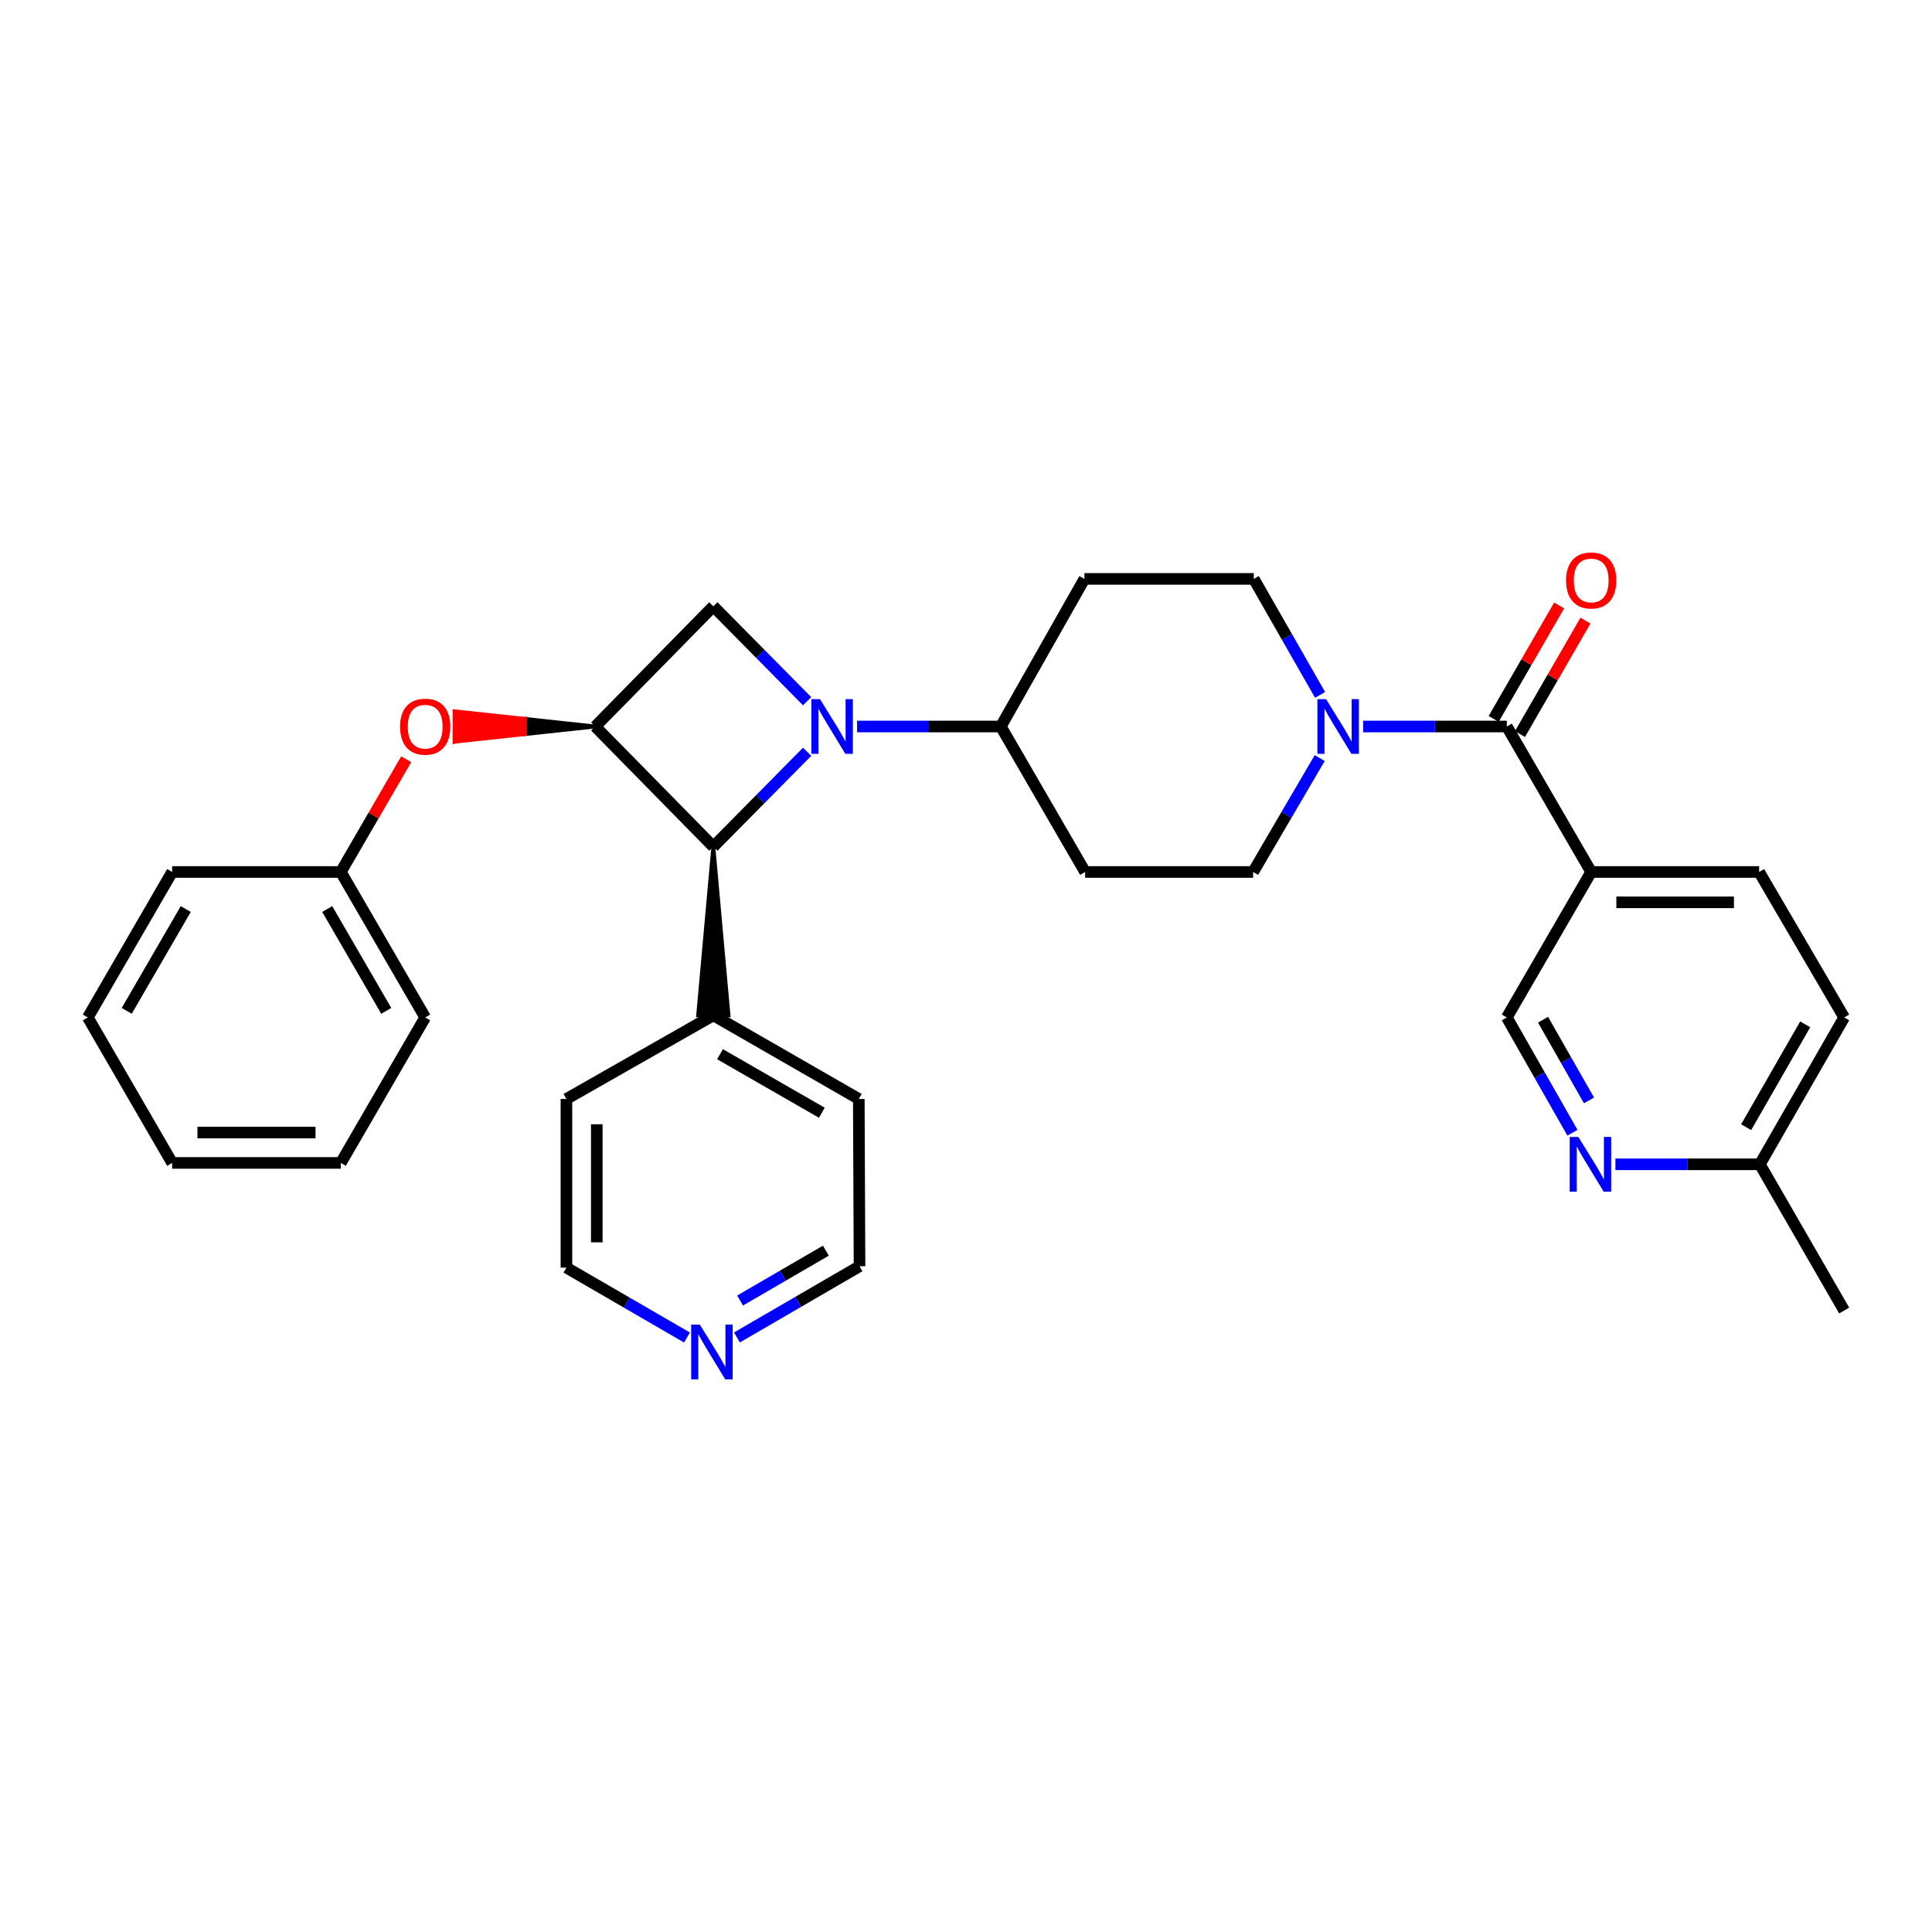 <?xml version='1.0' encoding='iso-8859-1'?>
<svg version='1.1' baseProfile='full'
              xmlns='http://www.w3.org/2000/svg'
                      xmlns:rdkit='http://www.rdkit.org/xml'
                      xmlns:xlink='http://www.w3.org/1999/xlink'
                  xml:space='preserve'
width='1000px' height='1000px' viewBox='0 0 1000 1000'>
<!-- END OF HEADER -->
<rect style='opacity:1.0;fill:#FFFFFF;stroke:none' width='1000' height='1000' x='0' y='0'> </rect>
<path class='bond-1' d='M 417.767,389.114 L 393.492,413.675' style='fill:none;fill-rule:evenodd;stroke:#0000FF;stroke-width:6px;stroke-linecap:butt;stroke-linejoin:miter;stroke-opacity:1' />
<path class='bond-1' d='M 393.492,413.675 L 369.218,438.235' style='fill:none;fill-rule:evenodd;stroke:#000000;stroke-width:6px;stroke-linecap:butt;stroke-linejoin:miter;stroke-opacity:1' />
<path class='bond-2' d='M 417.767,362.953 L 393.492,338.386' style='fill:none;fill-rule:evenodd;stroke:#0000FF;stroke-width:6px;stroke-linecap:butt;stroke-linejoin:miter;stroke-opacity:1' />
<path class='bond-2' d='M 393.492,338.386 L 369.218,313.818' style='fill:none;fill-rule:evenodd;stroke:#000000;stroke-width:6px;stroke-linecap:butt;stroke-linejoin:miter;stroke-opacity:1' />
<path class='bond-6' d='M 443.616,376.036 L 480.814,376.036' style='fill:none;fill-rule:evenodd;stroke:#0000FF;stroke-width:6px;stroke-linecap:butt;stroke-linejoin:miter;stroke-opacity:1' />
<path class='bond-6' d='M 480.814,376.036 L 518.012,376.036' style='fill:none;fill-rule:evenodd;stroke:#000000;stroke-width:6px;stroke-linecap:butt;stroke-linejoin:miter;stroke-opacity:1' />
<path class='bond-0' d='M 308.101,376.036 L 369.218,313.818' style='fill:none;fill-rule:evenodd;stroke:#000000;stroke-width:6px;stroke-linecap:butt;stroke-linejoin:miter;stroke-opacity:1' />
<path class='bond-7' d='M 308.101,376.036 L 271.688,372.107 L 271.688,379.964 Z' style='fill:#000000;fill-rule:evenodd;fill-opacity:1;stroke:#000000;stroke-width:2px;stroke-linecap:butt;stroke-linejoin:miter;stroke-opacity:1;' />
<path class='bond-7' d='M 271.688,372.107 L 235.276,383.893 L 235.276,368.178 Z' style='fill:#FF0000;fill-rule:evenodd;fill-opacity:1;stroke:#FF0000;stroke-width:2px;stroke-linecap:butt;stroke-linejoin:miter;stroke-opacity:1;' />
<path class='bond-7' d='M 271.688,372.107 L 271.688,379.964 L 235.276,383.893 Z' style='fill:#FF0000;fill-rule:evenodd;fill-opacity:1;stroke:#FF0000;stroke-width:2px;stroke-linecap:butt;stroke-linejoin:miter;stroke-opacity:1;' />
<path class='bond-31' d='M 308.101,376.036 L 369.218,438.235' style='fill:none;fill-rule:evenodd;stroke:#000000;stroke-width:6px;stroke-linecap:butt;stroke-linejoin:miter;stroke-opacity:1' />
<path class='bond-15' d='M 369.218,438.235 L 361.36,525.537 L 377.076,525.537 Z' style='fill:#000000;fill-rule:evenodd;fill-opacity:1;stroke:#000000;stroke-width:2px;stroke-linecap:butt;stroke-linejoin:miter;stroke-opacity:1;' />
<path class='bond-3' d='M 779.925,376.036 L 742.736,376.036' style='fill:none;fill-rule:evenodd;stroke:#000000;stroke-width:6px;stroke-linecap:butt;stroke-linejoin:miter;stroke-opacity:1' />
<path class='bond-3' d='M 742.736,376.036 L 705.546,376.036' style='fill:none;fill-rule:evenodd;stroke:#0000FF;stroke-width:6px;stroke-linecap:butt;stroke-linejoin:miter;stroke-opacity:1' />
<path class='bond-5' d='M 779.925,376.036 L 823.589,451.332' style='fill:none;fill-rule:evenodd;stroke:#000000;stroke-width:6px;stroke-linecap:butt;stroke-linejoin:miter;stroke-opacity:1' />
<path class='bond-14' d='M 786.731,379.963 L 803.675,350.599' style='fill:none;fill-rule:evenodd;stroke:#000000;stroke-width:6px;stroke-linecap:butt;stroke-linejoin:miter;stroke-opacity:1' />
<path class='bond-14' d='M 803.675,350.599 L 820.618,321.235' style='fill:none;fill-rule:evenodd;stroke:#FF0000;stroke-width:6px;stroke-linecap:butt;stroke-linejoin:miter;stroke-opacity:1' />
<path class='bond-14' d='M 773.119,372.108 L 790.062,342.744' style='fill:none;fill-rule:evenodd;stroke:#000000;stroke-width:6px;stroke-linecap:butt;stroke-linejoin:miter;stroke-opacity:1' />
<path class='bond-14' d='M 790.062,342.744 L 807.006,313.381' style='fill:none;fill-rule:evenodd;stroke:#FF0000;stroke-width:6px;stroke-linecap:butt;stroke-linejoin:miter;stroke-opacity:1' />
<path class='bond-4' d='M 683.072,392.376 L 665.841,421.854' style='fill:none;fill-rule:evenodd;stroke:#0000FF;stroke-width:6px;stroke-linecap:butt;stroke-linejoin:miter;stroke-opacity:1' />
<path class='bond-4' d='M 665.841,421.854 L 648.611,451.332' style='fill:none;fill-rule:evenodd;stroke:#000000;stroke-width:6px;stroke-linecap:butt;stroke-linejoin:miter;stroke-opacity:1' />
<path class='bond-32' d='M 683.273,359.676 L 666.117,329.657' style='fill:none;fill-rule:evenodd;stroke:#0000FF;stroke-width:6px;stroke-linecap:butt;stroke-linejoin:miter;stroke-opacity:1' />
<path class='bond-32' d='M 666.117,329.657 L 648.96,299.639' style='fill:none;fill-rule:evenodd;stroke:#000000;stroke-width:6px;stroke-linecap:butt;stroke-linejoin:miter;stroke-opacity:1' />
<path class='bond-11' d='M 823.589,451.332 L 779.925,526.628' style='fill:none;fill-rule:evenodd;stroke:#000000;stroke-width:6px;stroke-linecap:butt;stroke-linejoin:miter;stroke-opacity:1' />
<path class='bond-16' d='M 823.589,451.332 L 910.524,451.332' style='fill:none;fill-rule:evenodd;stroke:#000000;stroke-width:6px;stroke-linecap:butt;stroke-linejoin:miter;stroke-opacity:1' />
<path class='bond-16' d='M 836.629,467.048 L 897.483,467.048' style='fill:none;fill-rule:evenodd;stroke:#000000;stroke-width:6px;stroke-linecap:butt;stroke-linejoin:miter;stroke-opacity:1' />
<path class='bond-9' d='M 518.012,376.036 L 561.292,299.639' style='fill:none;fill-rule:evenodd;stroke:#000000;stroke-width:6px;stroke-linecap:butt;stroke-linejoin:miter;stroke-opacity:1' />
<path class='bond-10' d='M 518.012,376.036 L 561.658,451.332' style='fill:none;fill-rule:evenodd;stroke:#000000;stroke-width:6px;stroke-linecap:butt;stroke-linejoin:miter;stroke-opacity:1' />
<path class='bond-19' d='M 210.254,392.972 L 193.332,422.152' style='fill:none;fill-rule:evenodd;stroke:#FF0000;stroke-width:6px;stroke-linecap:butt;stroke-linejoin:miter;stroke-opacity:1' />
<path class='bond-19' d='M 193.332,422.152 L 176.411,451.332' style='fill:none;fill-rule:evenodd;stroke:#000000;stroke-width:6px;stroke-linecap:butt;stroke-linejoin:miter;stroke-opacity:1' />
<path class='bond-8' d='M 813.898,586.302 L 796.912,556.465' style='fill:none;fill-rule:evenodd;stroke:#0000FF;stroke-width:6px;stroke-linecap:butt;stroke-linejoin:miter;stroke-opacity:1' />
<path class='bond-8' d='M 796.912,556.465 L 779.925,526.628' style='fill:none;fill-rule:evenodd;stroke:#000000;stroke-width:6px;stroke-linecap:butt;stroke-linejoin:miter;stroke-opacity:1' />
<path class='bond-8' d='M 822.46,569.576 L 810.569,548.69' style='fill:none;fill-rule:evenodd;stroke:#0000FF;stroke-width:6px;stroke-linecap:butt;stroke-linejoin:miter;stroke-opacity:1' />
<path class='bond-8' d='M 810.569,548.69 L 798.679,527.804' style='fill:none;fill-rule:evenodd;stroke:#000000;stroke-width:6px;stroke-linecap:butt;stroke-linejoin:miter;stroke-opacity:1' />
<path class='bond-35' d='M 836.137,602.649 L 873.514,602.649' style='fill:none;fill-rule:evenodd;stroke:#0000FF;stroke-width:6px;stroke-linecap:butt;stroke-linejoin:miter;stroke-opacity:1' />
<path class='bond-35' d='M 873.514,602.649 L 910.89,602.649' style='fill:none;fill-rule:evenodd;stroke:#000000;stroke-width:6px;stroke-linecap:butt;stroke-linejoin:miter;stroke-opacity:1' />
<path class='bond-12' d='M 561.292,299.639 L 648.96,299.639' style='fill:none;fill-rule:evenodd;stroke:#000000;stroke-width:6px;stroke-linecap:butt;stroke-linejoin:miter;stroke-opacity:1' />
<path class='bond-13' d='M 561.658,451.332 L 648.611,451.332' style='fill:none;fill-rule:evenodd;stroke:#000000;stroke-width:6px;stroke-linecap:butt;stroke-linejoin:miter;stroke-opacity:1' />
<path class='bond-23' d='M 369.218,525.537 L 293.18,568.825' style='fill:none;fill-rule:evenodd;stroke:#000000;stroke-width:6px;stroke-linecap:butt;stroke-linejoin:miter;stroke-opacity:1' />
<path class='bond-24' d='M 369.218,525.537 L 444.514,568.825' style='fill:none;fill-rule:evenodd;stroke:#000000;stroke-width:6px;stroke-linecap:butt;stroke-linejoin:miter;stroke-opacity:1' />
<path class='bond-24' d='M 372.68,545.655 L 425.387,575.957' style='fill:none;fill-rule:evenodd;stroke:#000000;stroke-width:6px;stroke-linecap:butt;stroke-linejoin:miter;stroke-opacity:1' />
<path class='bond-20' d='M 910.524,451.332 L 954.545,526.628' style='fill:none;fill-rule:evenodd;stroke:#000000;stroke-width:6px;stroke-linecap:butt;stroke-linejoin:miter;stroke-opacity:1' />
<path class='bond-17' d='M 381.442,692.26 L 413.166,673.831' style='fill:none;fill-rule:evenodd;stroke:#0000FF;stroke-width:6px;stroke-linecap:butt;stroke-linejoin:miter;stroke-opacity:1' />
<path class='bond-17' d='M 413.166,673.831 L 444.89,655.402' style='fill:none;fill-rule:evenodd;stroke:#000000;stroke-width:6px;stroke-linecap:butt;stroke-linejoin:miter;stroke-opacity:1' />
<path class='bond-17' d='M 383.065,673.142 L 405.272,660.241' style='fill:none;fill-rule:evenodd;stroke:#0000FF;stroke-width:6px;stroke-linecap:butt;stroke-linejoin:miter;stroke-opacity:1' />
<path class='bond-17' d='M 405.272,660.241 L 427.478,647.341' style='fill:none;fill-rule:evenodd;stroke:#000000;stroke-width:6px;stroke-linecap:butt;stroke-linejoin:miter;stroke-opacity:1' />
<path class='bond-33' d='M 355.577,692.295 L 324.378,674.211' style='fill:none;fill-rule:evenodd;stroke:#0000FF;stroke-width:6px;stroke-linecap:butt;stroke-linejoin:miter;stroke-opacity:1' />
<path class='bond-33' d='M 324.378,674.211 L 293.18,656.127' style='fill:none;fill-rule:evenodd;stroke:#000000;stroke-width:6px;stroke-linecap:butt;stroke-linejoin:miter;stroke-opacity:1' />
<path class='bond-18' d='M 910.89,602.649 L 954.545,526.628' style='fill:none;fill-rule:evenodd;stroke:#000000;stroke-width:6px;stroke-linecap:butt;stroke-linejoin:miter;stroke-opacity:1' />
<path class='bond-18' d='M 903.81,583.42 L 934.369,530.205' style='fill:none;fill-rule:evenodd;stroke:#000000;stroke-width:6px;stroke-linecap:butt;stroke-linejoin:miter;stroke-opacity:1' />
<path class='bond-25' d='M 910.89,602.649 L 954.545,678.33' style='fill:none;fill-rule:evenodd;stroke:#000000;stroke-width:6px;stroke-linecap:butt;stroke-linejoin:miter;stroke-opacity:1' />
<path class='bond-26' d='M 176.411,451.332 L 220.075,526.628' style='fill:none;fill-rule:evenodd;stroke:#000000;stroke-width:6px;stroke-linecap:butt;stroke-linejoin:miter;stroke-opacity:1' />
<path class='bond-26' d='M 169.365,470.51 L 199.93,523.218' style='fill:none;fill-rule:evenodd;stroke:#000000;stroke-width:6px;stroke-linecap:butt;stroke-linejoin:miter;stroke-opacity:1' />
<path class='bond-27' d='M 176.411,451.332 L 89.11,451.332' style='fill:none;fill-rule:evenodd;stroke:#000000;stroke-width:6px;stroke-linecap:butt;stroke-linejoin:miter;stroke-opacity:1' />
<path class='bond-21' d='M 293.18,656.127 L 293.18,568.825' style='fill:none;fill-rule:evenodd;stroke:#000000;stroke-width:6px;stroke-linecap:butt;stroke-linejoin:miter;stroke-opacity:1' />
<path class='bond-21' d='M 308.896,643.031 L 308.896,581.92' style='fill:none;fill-rule:evenodd;stroke:#000000;stroke-width:6px;stroke-linecap:butt;stroke-linejoin:miter;stroke-opacity:1' />
<path class='bond-22' d='M 444.89,655.402 L 444.514,568.825' style='fill:none;fill-rule:evenodd;stroke:#000000;stroke-width:6px;stroke-linecap:butt;stroke-linejoin:miter;stroke-opacity:1' />
<path class='bond-29' d='M 220.075,526.628 L 176.411,601.924' style='fill:none;fill-rule:evenodd;stroke:#000000;stroke-width:6px;stroke-linecap:butt;stroke-linejoin:miter;stroke-opacity:1' />
<path class='bond-28' d='M 89.11,451.332 L 45.455,526.628' style='fill:none;fill-rule:evenodd;stroke:#000000;stroke-width:6px;stroke-linecap:butt;stroke-linejoin:miter;stroke-opacity:1' />
<path class='bond-28' d='M 96.157,470.509 L 65.599,523.216' style='fill:none;fill-rule:evenodd;stroke:#000000;stroke-width:6px;stroke-linecap:butt;stroke-linejoin:miter;stroke-opacity:1' />
<path class='bond-30' d='M 45.455,526.628 L 89.11,601.924' style='fill:none;fill-rule:evenodd;stroke:#000000;stroke-width:6px;stroke-linecap:butt;stroke-linejoin:miter;stroke-opacity:1' />
<path class='bond-34' d='M 176.411,601.924 L 89.11,601.924' style='fill:none;fill-rule:evenodd;stroke:#000000;stroke-width:6px;stroke-linecap:butt;stroke-linejoin:miter;stroke-opacity:1' />
<path class='bond-34' d='M 163.316,586.209 L 102.205,586.209' style='fill:none;fill-rule:evenodd;stroke:#000000;stroke-width:6px;stroke-linecap:butt;stroke-linejoin:miter;stroke-opacity:1' />
<path  class='atom-0' d='M 424.433 361.876
L 433.713 376.876
Q 434.633 378.356, 436.113 381.036
Q 437.593 383.716, 437.673 383.876
L 437.673 361.876
L 441.433 361.876
L 441.433 390.196
L 437.553 390.196
L 427.593 373.796
Q 426.433 371.876, 425.193 369.676
Q 423.993 367.476, 423.633 366.796
L 423.633 390.196
L 419.953 390.196
L 419.953 361.876
L 424.433 361.876
' fill='#0000FF'/>
<path  class='atom-5' d='M 686.364 361.876
L 695.644 376.876
Q 696.564 378.356, 698.044 381.036
Q 699.524 383.716, 699.604 383.876
L 699.604 361.876
L 703.364 361.876
L 703.364 390.196
L 699.484 390.196
L 689.524 373.796
Q 688.364 371.876, 687.124 369.676
Q 685.924 367.476, 685.564 366.796
L 685.564 390.196
L 681.884 390.196
L 681.884 361.876
L 686.364 361.876
' fill='#0000FF'/>
<path  class='atom-8' d='M 207.075 376.116
Q 207.075 369.316, 210.435 365.516
Q 213.795 361.716, 220.075 361.716
Q 226.355 361.716, 229.715 365.516
Q 233.075 369.316, 233.075 376.116
Q 233.075 382.996, 229.675 386.916
Q 226.275 390.796, 220.075 390.796
Q 213.835 390.796, 210.435 386.916
Q 207.075 383.036, 207.075 376.116
M 220.075 387.596
Q 224.395 387.596, 226.715 384.716
Q 229.075 381.796, 229.075 376.116
Q 229.075 370.556, 226.715 367.756
Q 224.395 364.916, 220.075 364.916
Q 215.755 364.916, 213.395 367.716
Q 211.075 370.516, 211.075 376.116
Q 211.075 381.836, 213.395 384.716
Q 215.755 387.596, 220.075 387.596
' fill='#FF0000'/>
<path  class='atom-9' d='M 816.945 588.489
L 826.225 603.489
Q 827.145 604.969, 828.625 607.649
Q 830.105 610.329, 830.185 610.489
L 830.185 588.489
L 833.945 588.489
L 833.945 616.809
L 830.065 616.809
L 820.105 600.409
Q 818.945 598.489, 817.705 596.289
Q 816.505 594.089, 816.145 593.409
L 816.145 616.809
L 812.465 616.809
L 812.465 588.489
L 816.945 588.489
' fill='#0000FF'/>
<path  class='atom-15' d='M 810.589 300.444
Q 810.589 293.644, 813.949 289.844
Q 817.309 286.044, 823.589 286.044
Q 829.869 286.044, 833.229 289.844
Q 836.589 293.644, 836.589 300.444
Q 836.589 307.324, 833.189 311.244
Q 829.789 315.124, 823.589 315.124
Q 817.349 315.124, 813.949 311.244
Q 810.589 307.364, 810.589 300.444
M 823.589 311.924
Q 827.909 311.924, 830.229 309.044
Q 832.589 306.124, 832.589 300.444
Q 832.589 294.884, 830.229 292.084
Q 827.909 289.244, 823.589 289.244
Q 819.269 289.244, 816.909 292.044
Q 814.589 294.844, 814.589 300.444
Q 814.589 306.164, 816.909 309.044
Q 819.269 311.924, 823.589 311.924
' fill='#FF0000'/>
<path  class='atom-18' d='M 362.233 685.622
L 371.513 700.622
Q 372.433 702.102, 373.913 704.782
Q 375.393 707.462, 375.473 707.622
L 375.473 685.622
L 379.233 685.622
L 379.233 713.942
L 375.353 713.942
L 365.393 697.542
Q 364.233 695.622, 362.993 693.422
Q 361.793 691.222, 361.433 690.542
L 361.433 713.942
L 357.753 713.942
L 357.753 685.622
L 362.233 685.622
' fill='#0000FF'/>
</svg>
